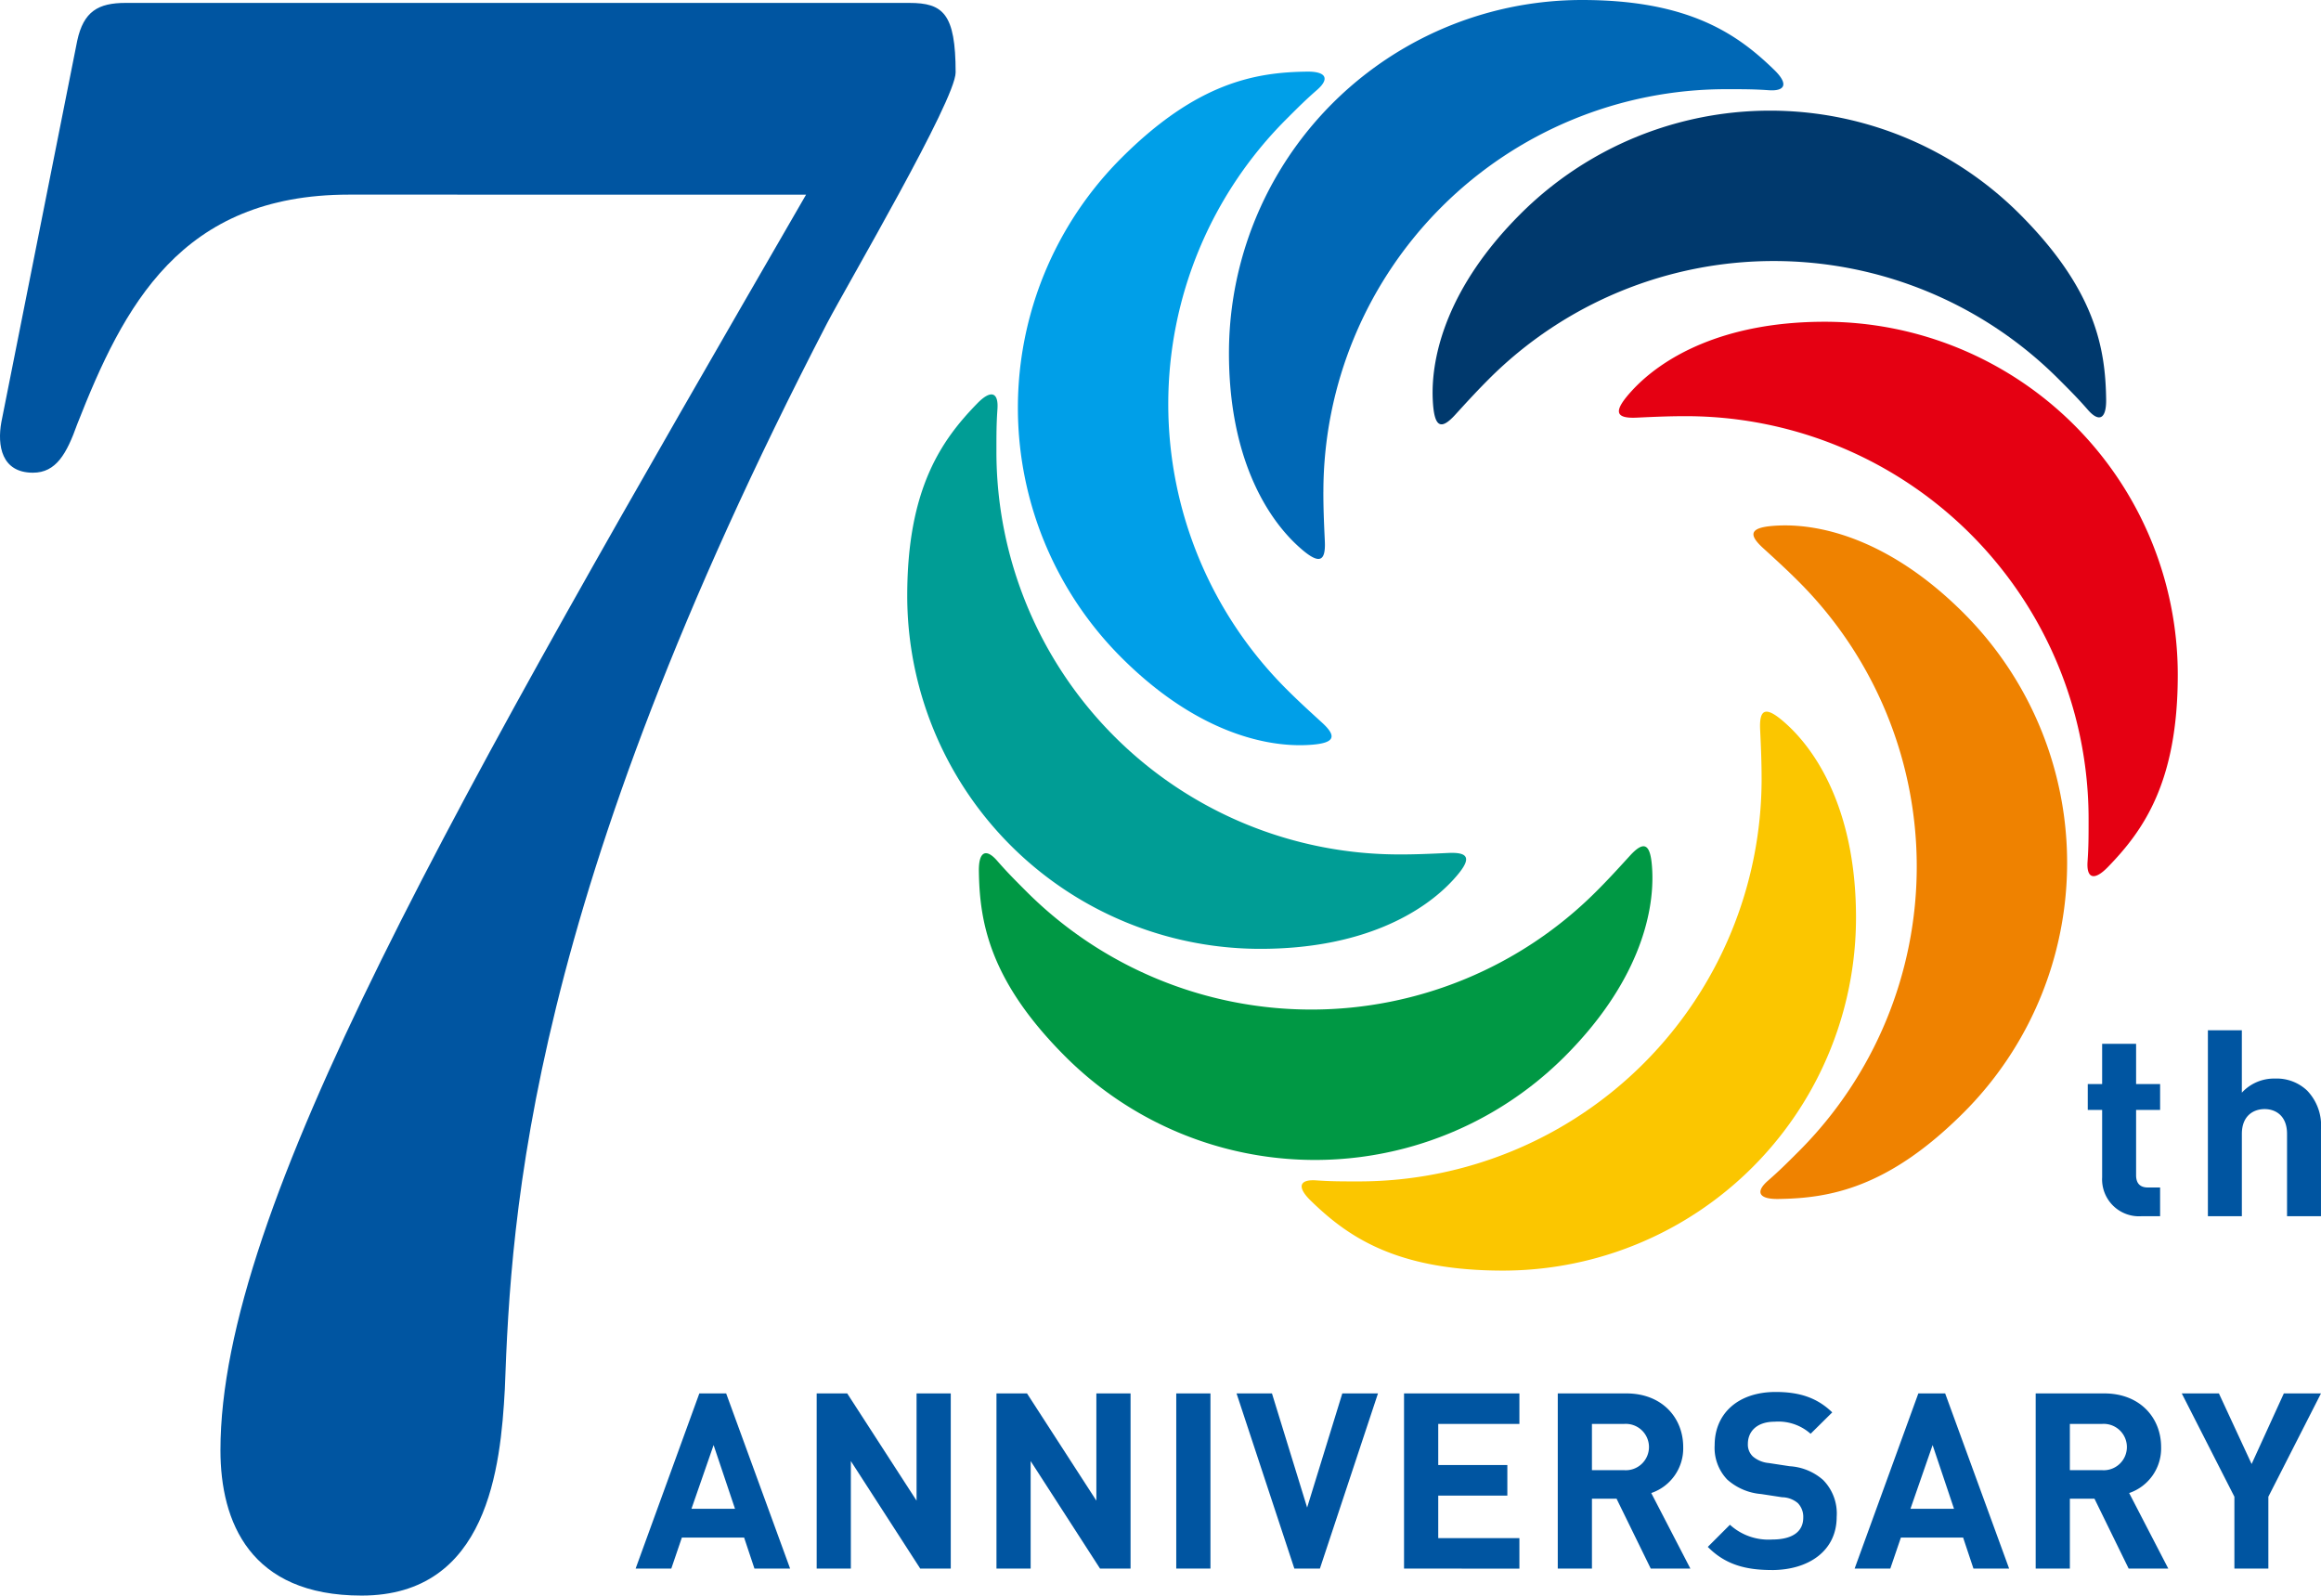 <svg xmlns="http://www.w3.org/2000/svg" width="326.831" height="224.664" viewBox="0 0 326.831 224.664">
  <g id="グループ_3999" data-name="グループ 3999" transform="translate(-7585.976 -2128.746)">
    <path id="パス_31307" data-name="パス 31307" d="M162.112,27.185c-23.731,0-31.741,15.721-38.265,32.332-1.483,4.153-2.967,6.823-6.23,6.823-4.45,0-5.041-3.857-4.45-7.12l10.68-53.69c.89-4.153,2.967-5.34,6.821-5.34H241.016c4.747,0,6.527,1.483,6.527,9.79,0,3.857-15.13,29.662-18.094,35.3-42.122,81.277-44.5,125.476-45.385,150.1-.593,10.974-2.373,29.069-20.171,29.069-15.721,0-19.874-10.381-19.874-20.468,0-34.112,32.925-91.065,82.464-176.792Z" transform="translate(7473 2128.966)" fill="#0055a1"/>
    <path id="パス_31308" data-name="パス 31308" d="M171.343,115.931l-1.455-4.366h-8.764l-1.488,4.366h-5.024l8.971-24.662h3.777l9.005,24.662Zm-5.751-17.389-3.117,8.971h6.131Z" transform="translate(7520.87 2233.681)" fill="#0055a1"/>
    <path id="パス_31309" data-name="パス 31309" d="M181.053,115.93l-9.768-15.136V115.93h-4.813V91.269h4.3l9.766,15.1v-15.1h4.815V115.93Z" transform="translate(7534.504 2233.681)" fill="#0055a1"/>
    <path id="パス_31310" data-name="パス 31310" d="M192.83,115.93l-9.768-15.136V115.93h-4.813V91.269h4.3l9.766,15.1v-15.1h4.815V115.93Z" transform="translate(7548.045 2233.681)" fill="#0055a1"/>
    <rect id="長方形_16851" data-name="長方形 16851" width="4.815" height="24.662" transform="translate(7751.61 2324.95)" fill="#0055a1"/>
    <path id="パス_31311" data-name="パス 31311" d="M205.715,115.93h-3.6l-8.139-24.662h4.987l4.953,16.071,4.953-16.071h5.024Z" transform="translate(7566.124 2233.681)" fill="#0055a1"/>
    <path id="パス_31312" data-name="パス 31312" d="M204.945,115.93V91.269h16.246v4.3h-11.43v5.785h9.732v4.3h-9.732v5.991h11.43v4.3Z" transform="translate(7578.74 2233.681)" fill="#0055a1"/>
    <path id="パス_31313" data-name="パス 31313" d="M228.107,115.931l-4.813-9.837h-3.465v9.837h-4.813V91.269h9.663c5.022,0,8,3.429,8,7.55a6.638,6.638,0,0,1-4.5,6.477l5.508,10.635Zm-3.741-20.367h-4.538v6.512h4.538a3.264,3.264,0,1,0,0-6.512" transform="translate(7590.317 2233.681)" fill="#0055a1"/>
    <path id="パス_31314" data-name="パス 31314" d="M233.848,116.249c-3.741,0-6.58-.8-9.005-3.257l3.117-3.117a8.042,8.042,0,0,0,5.923,2.079c2.876,0,4.4-1.109,4.4-3.083a2.769,2.769,0,0,0-.761-2.044A3.517,3.517,0,0,0,235.3,106l-2.945-.451a8.158,8.158,0,0,1-4.779-2.042,6.464,6.464,0,0,1-1.767-4.85c0-4.4,3.255-7.481,8.59-7.481,3.394,0,5.854.83,7.967,2.874l-3.048,3.014a6.818,6.818,0,0,0-5.058-1.7c-2.562,0-3.775,1.421-3.775,3.117a2.3,2.3,0,0,0,.692,1.767,3.987,3.987,0,0,0,2.253.935l2.943.449a7.806,7.806,0,0,1,4.71,1.941,6.719,6.719,0,0,1,1.907,5.2c0,4.779-3.949,7.481-9.145,7.481" transform="translate(7601.617 2233.569)" fill="#0055a1"/>
    <path id="パス_31315" data-name="パス 31315" d="M251.192,115.931l-1.455-4.366h-8.762l-1.49,4.366h-5.024l8.971-24.662h3.777l9.005,24.662Zm-5.751-17.389-3.117,8.971h6.131Z" transform="translate(7612.675 2233.681)" fill="#0055a1"/>
    <path id="パス_31316" data-name="パス 31316" d="M259.412,115.931l-4.813-9.837h-3.465v9.837H246.32V91.269h9.663c5.022,0,8,3.429,8,7.55a6.638,6.638,0,0,1-4.5,6.477l5.508,10.635Zm-3.741-20.367h-4.538v6.512h4.538a3.264,3.264,0,1,0,0-6.512" transform="translate(7626.31 2233.681)" fill="#0055a1"/>
    <path id="パス_31317" data-name="パス 31317" d="M268.082,105.816v10.114H263.3V105.816l-7.412-14.547h5.23l4.607,9.94,4.538-9.94h5.23Z" transform="translate(7637.312 2233.681)" fill="#0055a1"/>
    <path id="パス_31318" data-name="パス 31318" d="M257.31,92.645a5.2,5.2,0,0,1-5.553-5.48V77.676h-2.025V74.035h2.025V68.37h4.781v5.665h3.382v3.642h-3.382v9.194c0,1.1.514,1.728,1.653,1.728h1.728v4.046Z" transform="translate(7630.232 2207.353)" fill="#0055a1"/>
    <path id="パス_31319" data-name="パス 31319" d="M268.745,93.667V82.082c0-2.612-1.655-3.5-3.162-3.5s-3.2.884-3.2,3.5V93.667H257.6V67.481h4.781v8.79a6.146,6.146,0,0,1,4.671-1.986,6.224,6.224,0,0,1,4.523,1.692,7.1,7.1,0,0,1,1.95,5.443V93.667Z" transform="translate(7639.28 2206.331)" fill="#0055a1"/>
    <path id="パス_31320" data-name="パス 31320" d="M206.773,69.275a56.716,56.716,0,0,1,56.716-56.716c2.539,0,3.919,0,6.017.146,2.322.157,2.771-.9.759-2.857C265.13,4.852,258.311,0,243.2,0a49.723,49.723,0,0,0-49.725,49.723c0,14.358,5.1,22.942,9.749,27.186,2.855,2.605,3.9,2.375,3.751-.735-.138-2.934-.206-4.738-.206-6.9" transform="translate(7565.556 2128.746)" fill="#0068b6"/>
    <path id="パス_31321" data-name="パス 31321" d="M217.44,91.61a56.717,56.717,0,0,1,0-80.209c1.8-1.8,2.775-2.769,4.358-4.151,1.752-1.533,1.324-2.6-1.481-2.558-7.165.1-15.42,1.49-26.1,12.172a49.723,49.723,0,0,0,0,70.32c10.153,10.153,19.829,12.619,26.117,12.331,3.861-.176,4.435-1.075,2.13-3.173-2.171-1.978-3.493-3.2-5.022-4.732" transform="translate(7549.657 2134.139)" fill="#009fe8"/>
    <path id="パス_31322" data-name="パス 31322" d="M241.678,90.606a56.718,56.718,0,0,1-56.716-56.719c0-2.539,0-3.919.146-6.015.157-2.324-.9-2.773-2.857-.759-5,5.134-9.848,11.955-9.848,27.061A49.721,49.721,0,0,0,222.126,103.9c14.358,0,22.942-5.1,27.185-9.747,2.606-2.857,2.375-3.9-.735-3.753-2.934.14-4.738.209-6.9.209" transform="translate(7541.325 2158.45)" fill="#009d95"/>
    <path id="パス_31323" data-name="パス 31323" d="M264.014,61.81a56.719,56.719,0,0,1-80.211,0c-1.8-1.8-2.767-2.775-4.149-4.358-1.533-1.752-2.6-1.322-2.558,1.483.1,7.165,1.49,15.418,12.172,26.1a49.721,49.721,0,0,0,70.318,0c10.155-10.153,12.621-19.827,12.333-26.117-.176-3.861-1.075-4.433-3.173-2.128-1.978,2.171-3.2,3.493-4.732,5.02" transform="translate(7546.72 2192.477)" fill="#009844"/>
    <path id="パス_31324" data-name="パス 31324" d="M263.008,56.04a56.716,56.716,0,0,1-56.716,56.716c-2.539,0-3.919,0-6.017-.146-2.322-.157-2.771.9-.759,2.857,5.136,5,11.955,9.848,27.061,9.848A49.723,49.723,0,0,0,276.3,75.592c0-14.358-5.1-22.942-9.749-27.186-2.855-2.605-3.9-2.375-3.751.735.138,2.934.206,4.738.206,6.9" transform="translate(7571.029 2182.341)" fill="#fbc600"/>
    <path id="パス_31325" data-name="パス 31325" d="M234.214,42.34a56.717,56.717,0,0,1,0,80.209c-1.8,1.8-2.775,2.769-4.357,4.151-1.752,1.533-1.324,2.6,1.481,2.558,7.165-.1,15.42-1.49,26.1-12.172a49.723,49.723,0,0,0,0-70.32c-10.153-10.153-19.829-12.619-26.117-12.331-3.861.176-4.435,1.075-2.13,3.173,2.171,1.978,3.493,3.2,5.022,4.732" transform="translate(7605.056 2168.313)" fill="#ef8200"/>
    <path id="パス_31326" data-name="パス 31326" d="M228.444,34.369A56.716,56.716,0,0,1,285.16,91.085c0,2.539,0,3.919-.146,6.017-.157,2.322.9,2.771,2.857.759,5-5.136,9.848-11.955,9.848-27.061A49.723,49.723,0,0,0,248,21.075c-14.358,0-22.942,5.1-27.186,9.749-2.605,2.855-2.375,3.9.735,3.751,2.934-.138,4.738-.206,6.9-.206" transform="translate(7594.92 2152.977)" fill="#e50012"/>
    <path id="パス_31327" data-name="パス 31327" d="M214.745,45.036a56.717,56.717,0,0,1,80.209,0c1.8,1.8,2.769,2.775,4.151,4.358,1.533,1.752,2.595,1.324,2.556-1.481-.1-7.165-1.49-15.42-12.17-26.1a49.723,49.723,0,0,0-70.32,0c-10.155,10.153-12.621,19.829-12.333,26.117.178,3.861,1.075,4.435,3.173,2.13,1.978-2.171,3.205-3.493,4.734-5.022" transform="translate(7580.891 2137.077)" fill="#00396d"/>
  </g>
</svg>
